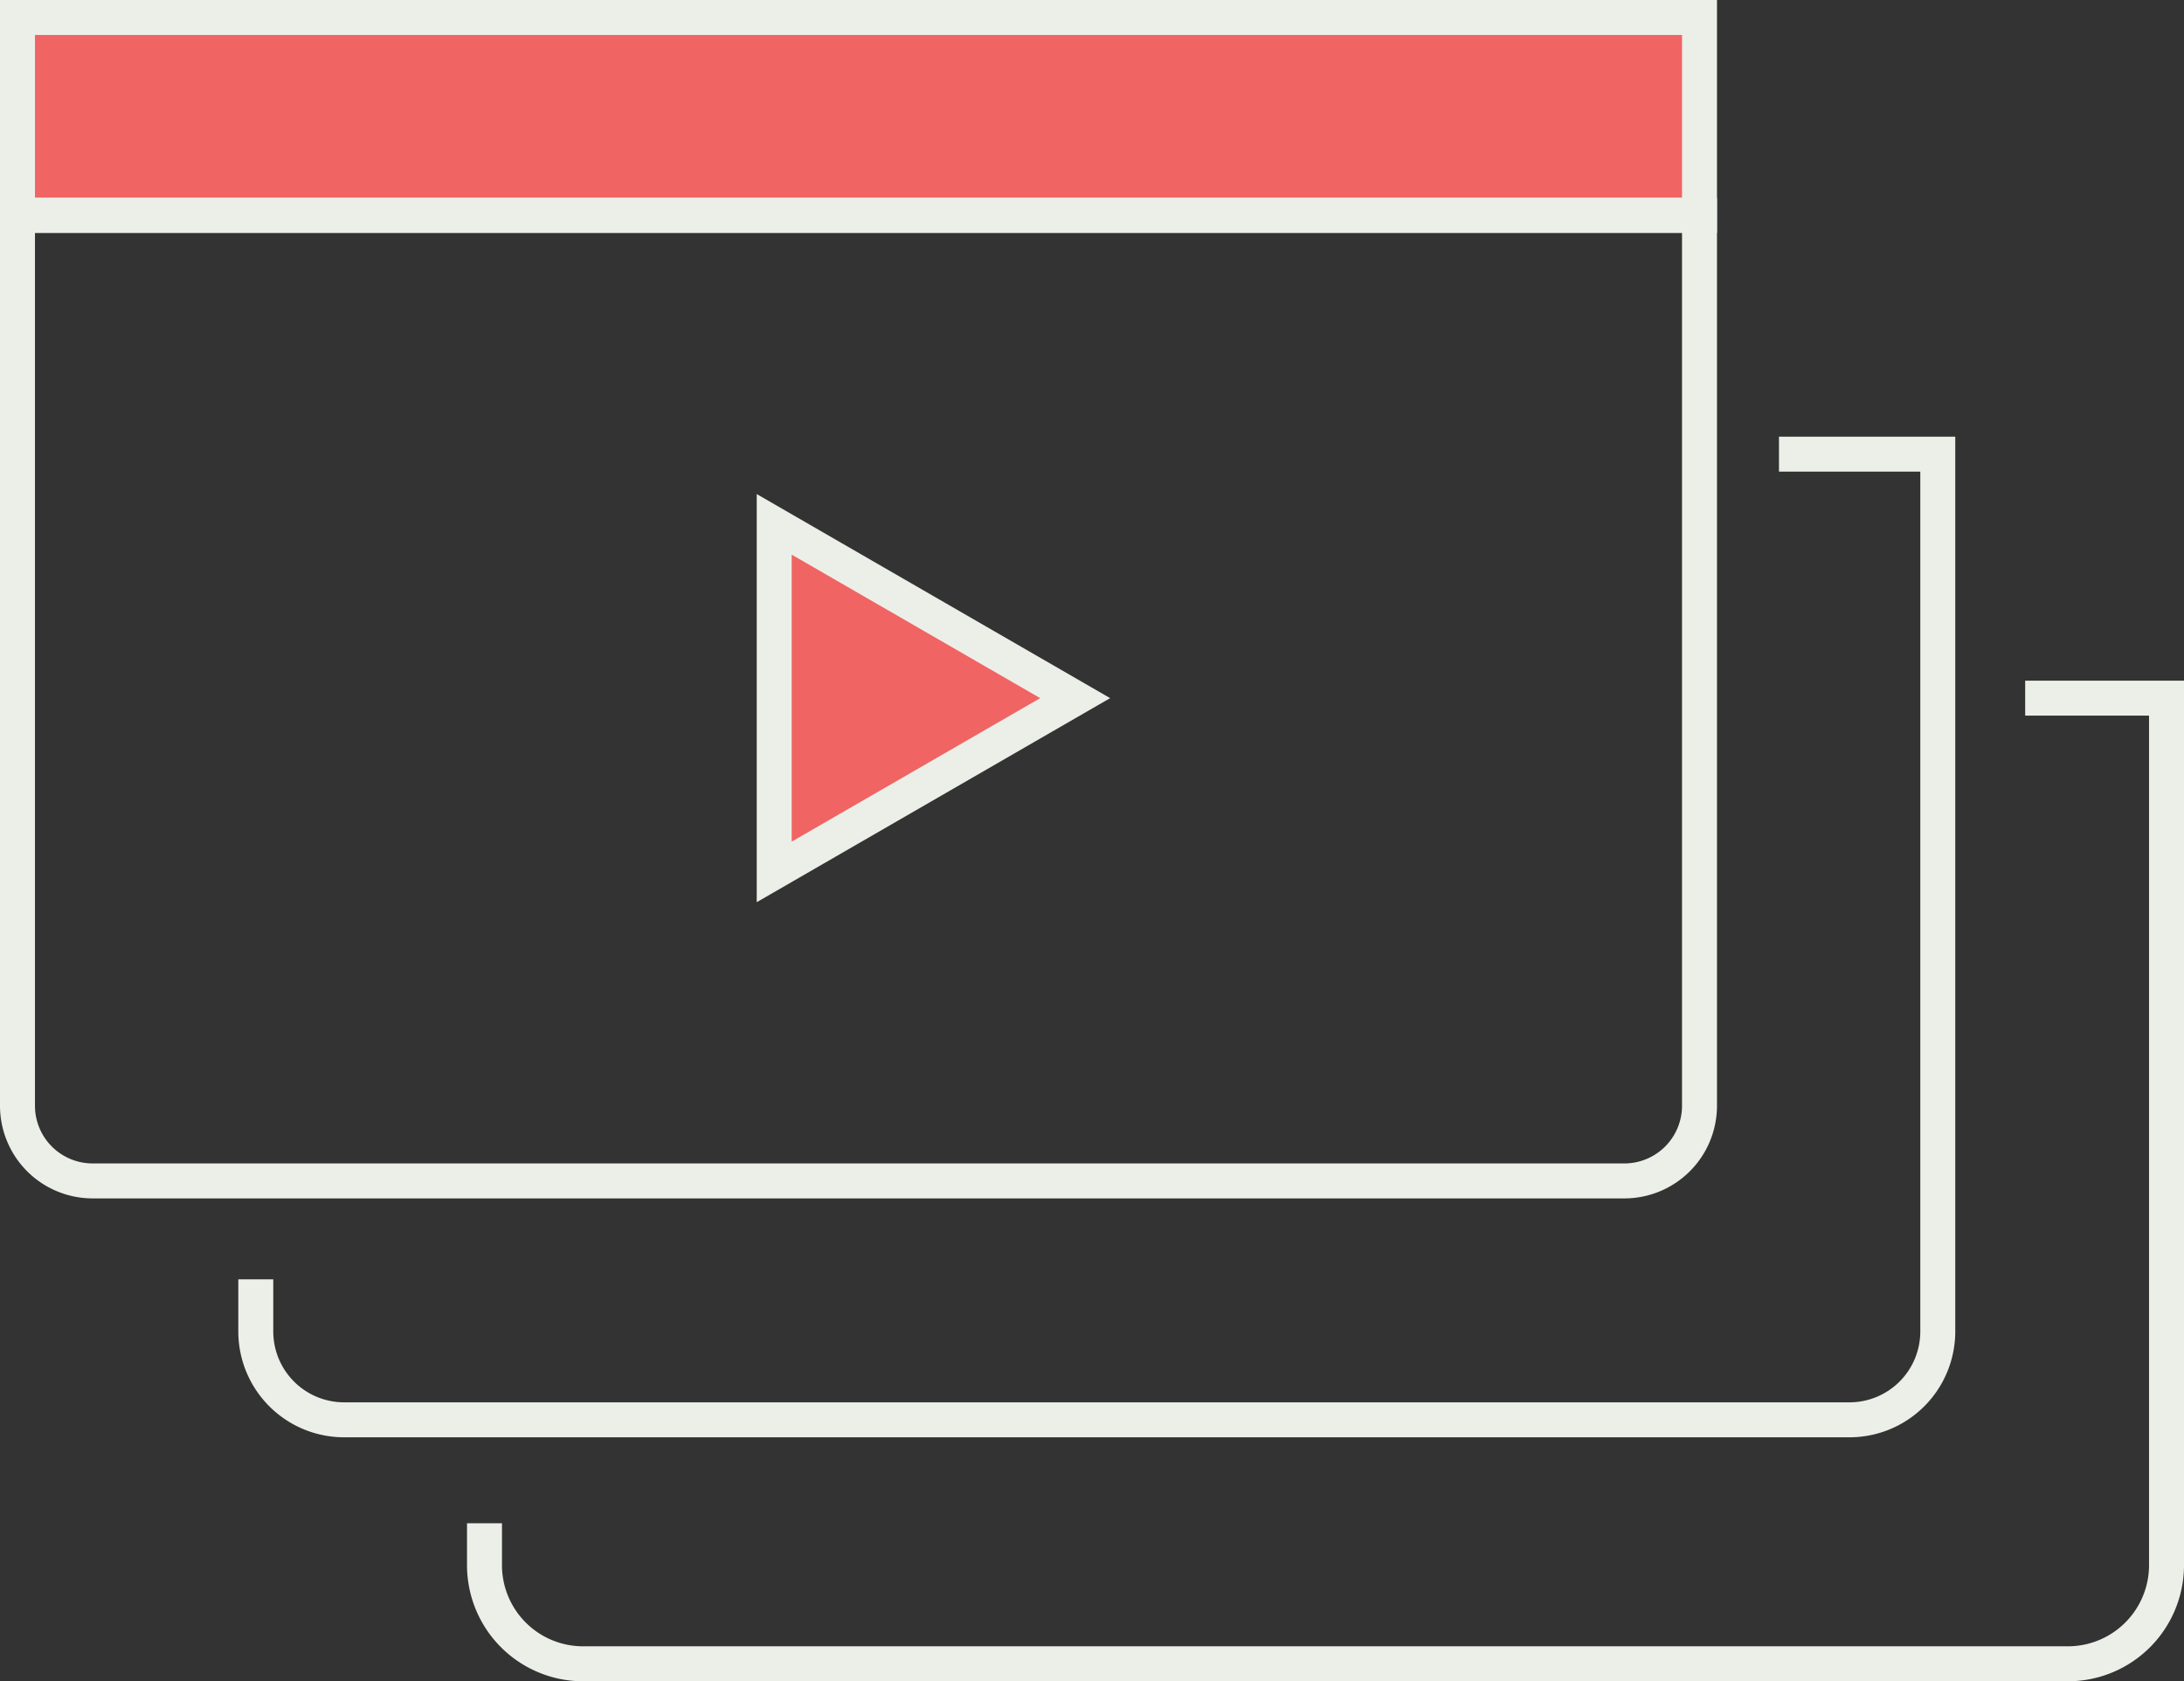 <svg xmlns="http://www.w3.org/2000/svg" width="124.929" height="96.161" viewBox="0 0 124.929 96.161"><rect x="0" y="0" width="124.929" height="96.161" fill="#333333" stroke="none"/><defs><style>.a{fill:#f06464;}.b{fill:none;stroke:#ecefe8;stroke-miterlimit:10;stroke-width:2px;}</style></defs><g transform="translate(-481.739 -189.161)"><path class="a" d="M543.241,229.091l-17.216-9.94v19.88Z"/><rect class="a" width="96.215" height="11.314" transform="translate(482.739 190.161)"/><path class="b" d="M0,0H96.215a0,0,0,0,1,0,0V50.929a4.3,4.3,0,0,1-4.3,4.3H4.3a4.3,4.3,0,0,1-4.3-4.3V0A0,0,0,0,1,0,0Z" transform="translate(482.739 201.475)"/><rect class="b" width="96.215" height="11.314" transform="translate(482.739 190.161)"/><path class="b" d="M583.5,215.137h9.084v50.177a5.053,5.053,0,0,1-5.053,5.054H501.425a5.054,5.054,0,0,1-5.054-5.054v-2.982"/><path class="b" d="M597.583,229.091h8.085v49.59a5.641,5.641,0,0,1-5.641,5.641H515.094a5.641,5.641,0,0,1-5.641-5.641v-2.395"/><path class="b" d="M543.241,229.091l-17.216-9.94v19.88Z"/></g></svg>